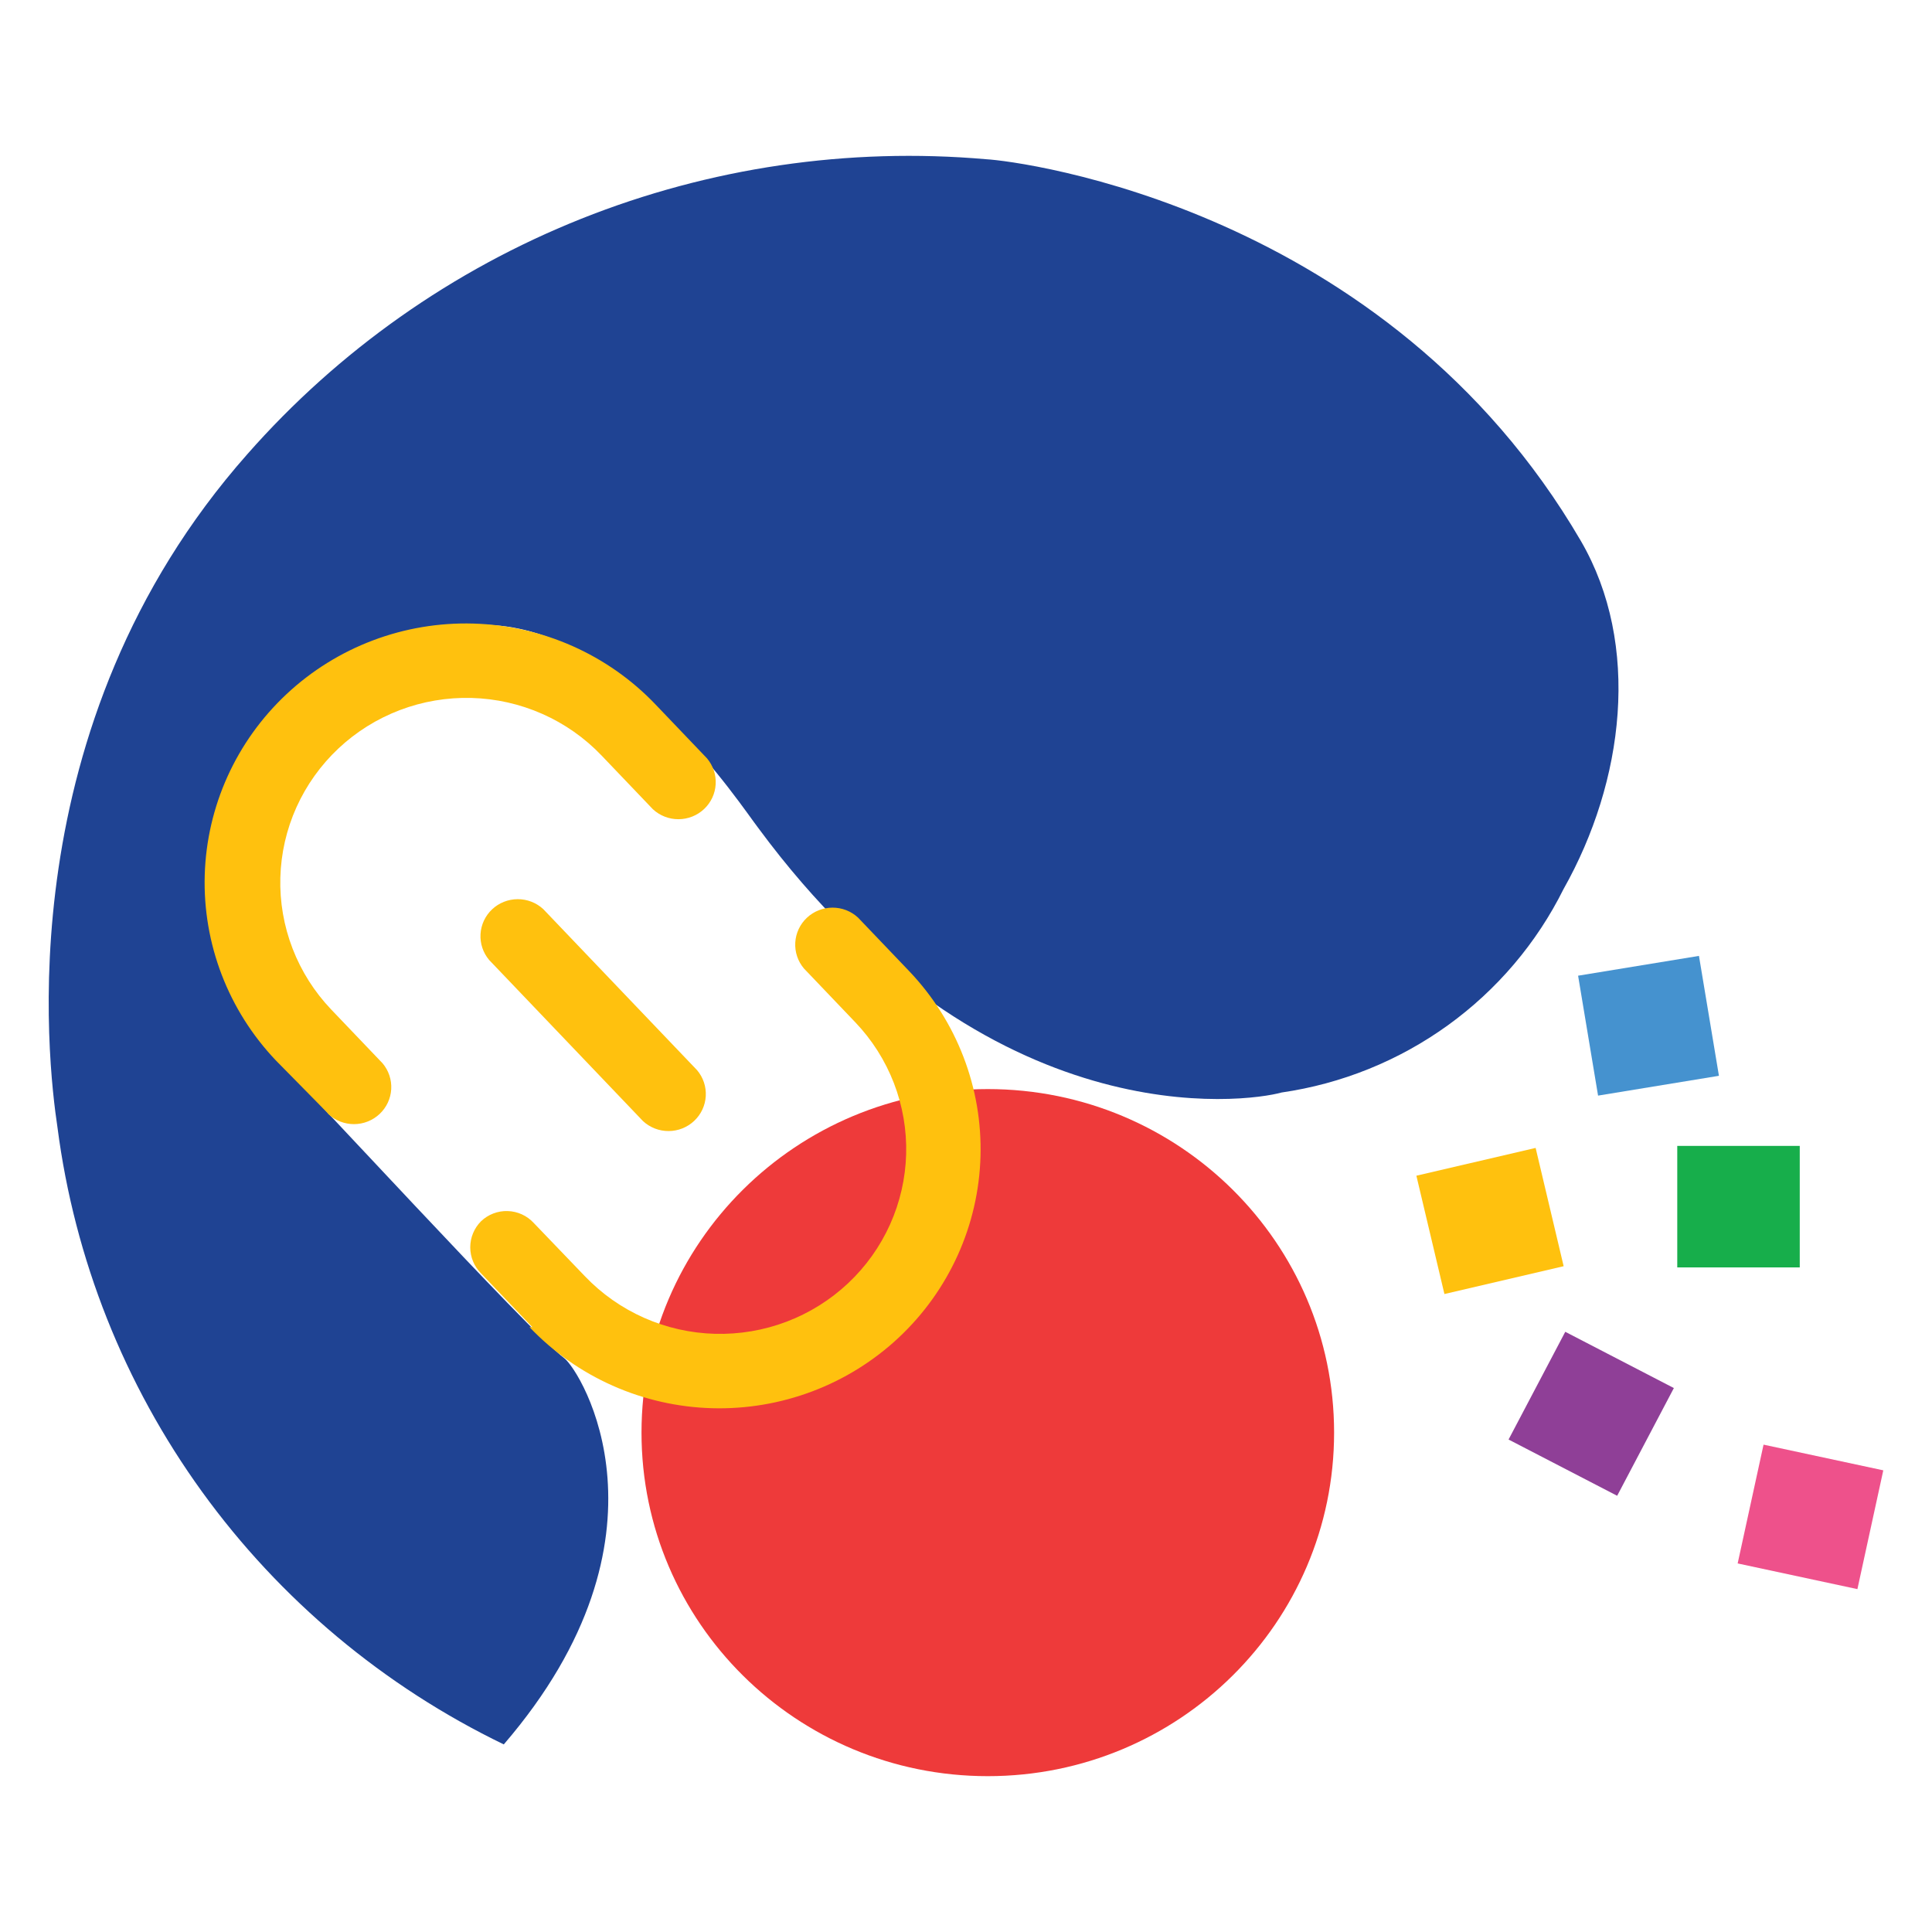 <svg width="95" height="95" viewBox="0 0 95 95" fill="none" xmlns="http://www.w3.org/2000/svg">
<path d="M48.572 87.337C57.976 87.337 65.6 79.774 65.6 70.444C65.6 61.115 57.976 53.552 48.572 53.552C39.168 53.552 31.544 61.115 31.544 70.444C31.544 79.774 39.168 87.337 48.572 87.337Z" fill="#EE3A3A"/>
<path d="M77.739 26.607C80.696 31.702 79.871 38.419 76.883 43.715C75.562 46.373 73.609 48.673 71.193 50.416C68.778 52.159 65.971 53.293 63.015 53.721C61.303 54.2 48.586 56.006 37.302 40.735C36.352 39.5 30.936 31.192 24.305 30.745C21.425 30.525 18.55 31.238 16.114 32.778C13.678 34.318 11.811 36.601 10.795 39.284C10.064 41.477 9.94 43.824 10.436 46.081C10.931 48.338 12.028 50.422 13.612 52.115C14.608 52.995 26.064 65.518 27.745 66.784C28.57 67.417 33.582 75.539 24.772 85.776C18.866 82.919 13.768 78.651 9.937 73.355C6.106 68.058 3.663 61.901 2.826 55.435C2.343 52.208 0.336 35.701 12.165 22.329C16.64 17.244 22.263 13.279 28.577 10.759C34.89 8.24 41.714 7.236 48.493 7.83C50.205 7.923 68.198 10.239 77.739 26.607Z" fill="#1F4393"/>
<path d="M75.51 56.445L69.646 57.812L71.025 63.63L76.888 62.262L75.51 56.445Z" fill="#FFC10E"/>
<path d="M82.307 68.253L76.967 65.487L74.179 70.784L79.519 73.55L82.307 68.253Z" fill="#8F3F97"/>
<path d="M92.605 72.299L86.717 71.036L85.444 76.877L91.332 78.14L92.605 72.299Z" fill="#EE518B"/>
<path d="M77.598 47.977L78.58 53.873L84.523 52.899L83.541 47.003L77.598 47.977Z" fill="#4592CF"/>
<path d="M88.497 56.346H82.474V62.321H88.497V56.346Z" fill="#17AE4B"/>
<path d="M26.175 65.255L23.654 62.614C23.314 62.273 23.123 61.813 23.123 61.333C23.123 60.853 23.314 60.392 23.654 60.051C23.827 59.885 24.032 59.755 24.257 59.669C24.482 59.583 24.721 59.542 24.962 59.55C25.203 59.557 25.44 59.612 25.659 59.711C25.878 59.81 26.075 59.952 26.238 60.128L28.759 62.753C29.586 63.619 30.577 64.315 31.674 64.801C32.772 65.287 33.956 65.554 35.158 65.586C36.359 65.618 37.556 65.416 38.679 64.989C39.801 64.563 40.828 63.921 41.701 63.101C42.574 62.281 43.275 61.298 43.765 60.209C44.255 59.12 44.524 57.945 44.557 56.753C44.589 55.561 44.385 54.374 43.955 53.26C43.525 52.146 42.878 51.127 42.051 50.262L39.53 47.621C39.23 47.266 39.078 46.81 39.105 46.347C39.132 45.884 39.336 45.448 39.675 45.129C40.015 44.81 40.464 44.632 40.932 44.63C41.399 44.628 41.85 44.803 42.191 45.12L44.713 47.76C45.871 48.977 46.776 50.408 47.376 51.971C47.977 53.535 48.261 55.201 48.213 56.873C48.164 58.546 47.784 60.193 47.094 61.719C46.404 63.246 45.418 64.623 44.192 65.772C42.965 66.921 41.523 67.819 39.947 68.414C38.37 69.01 36.691 69.292 35.005 69.244C33.319 69.196 31.66 68.819 30.12 68.134C28.581 67.45 27.193 66.471 26.035 65.255H26.175Z" fill="#FFC10E"/>
<path d="M16.088 54.708L13.566 52.145C11.228 49.688 9.969 46.41 10.067 43.032C10.165 39.654 11.611 36.453 14.088 34.133C16.565 31.813 19.869 30.564 23.274 30.662C26.679 30.759 29.905 32.193 32.244 34.651L34.766 37.291C35.066 37.647 35.218 38.102 35.191 38.566C35.164 39.029 34.96 39.464 34.62 39.783C34.281 40.102 33.831 40.281 33.364 40.282C32.896 40.284 32.446 40.109 32.104 39.792L29.582 37.152C28.756 36.286 27.765 35.59 26.667 35.104C25.569 34.618 24.386 34.352 23.184 34.319C21.982 34.287 20.786 34.49 19.663 34.916C18.54 35.343 17.513 35.984 16.64 36.805C15.768 37.625 15.066 38.608 14.576 39.697C14.086 40.786 13.818 41.96 13.785 43.152C13.752 44.344 13.957 45.531 14.387 46.645C14.817 47.759 15.463 48.778 16.29 49.644L18.812 52.284C19.112 52.64 19.264 53.096 19.237 53.559C19.21 54.022 19.006 54.457 18.666 54.776C18.327 55.095 17.878 55.274 17.41 55.276C16.943 55.277 16.492 55.102 16.15 54.786L16.088 54.708Z" fill="#FFC10E"/>
<path d="M31.617 55.126L24.053 47.205C23.753 46.849 23.601 46.394 23.628 45.931C23.655 45.468 23.859 45.032 24.198 44.713C24.537 44.394 24.987 44.216 25.454 44.214C25.922 44.212 26.372 44.387 26.714 44.704L34.279 52.625C34.579 52.981 34.731 53.437 34.704 53.9C34.677 54.363 34.473 54.798 34.133 55.117C33.794 55.436 33.345 55.615 32.877 55.616C32.41 55.618 31.959 55.443 31.617 55.126Z" fill="#FFC10E"/>
</svg>
